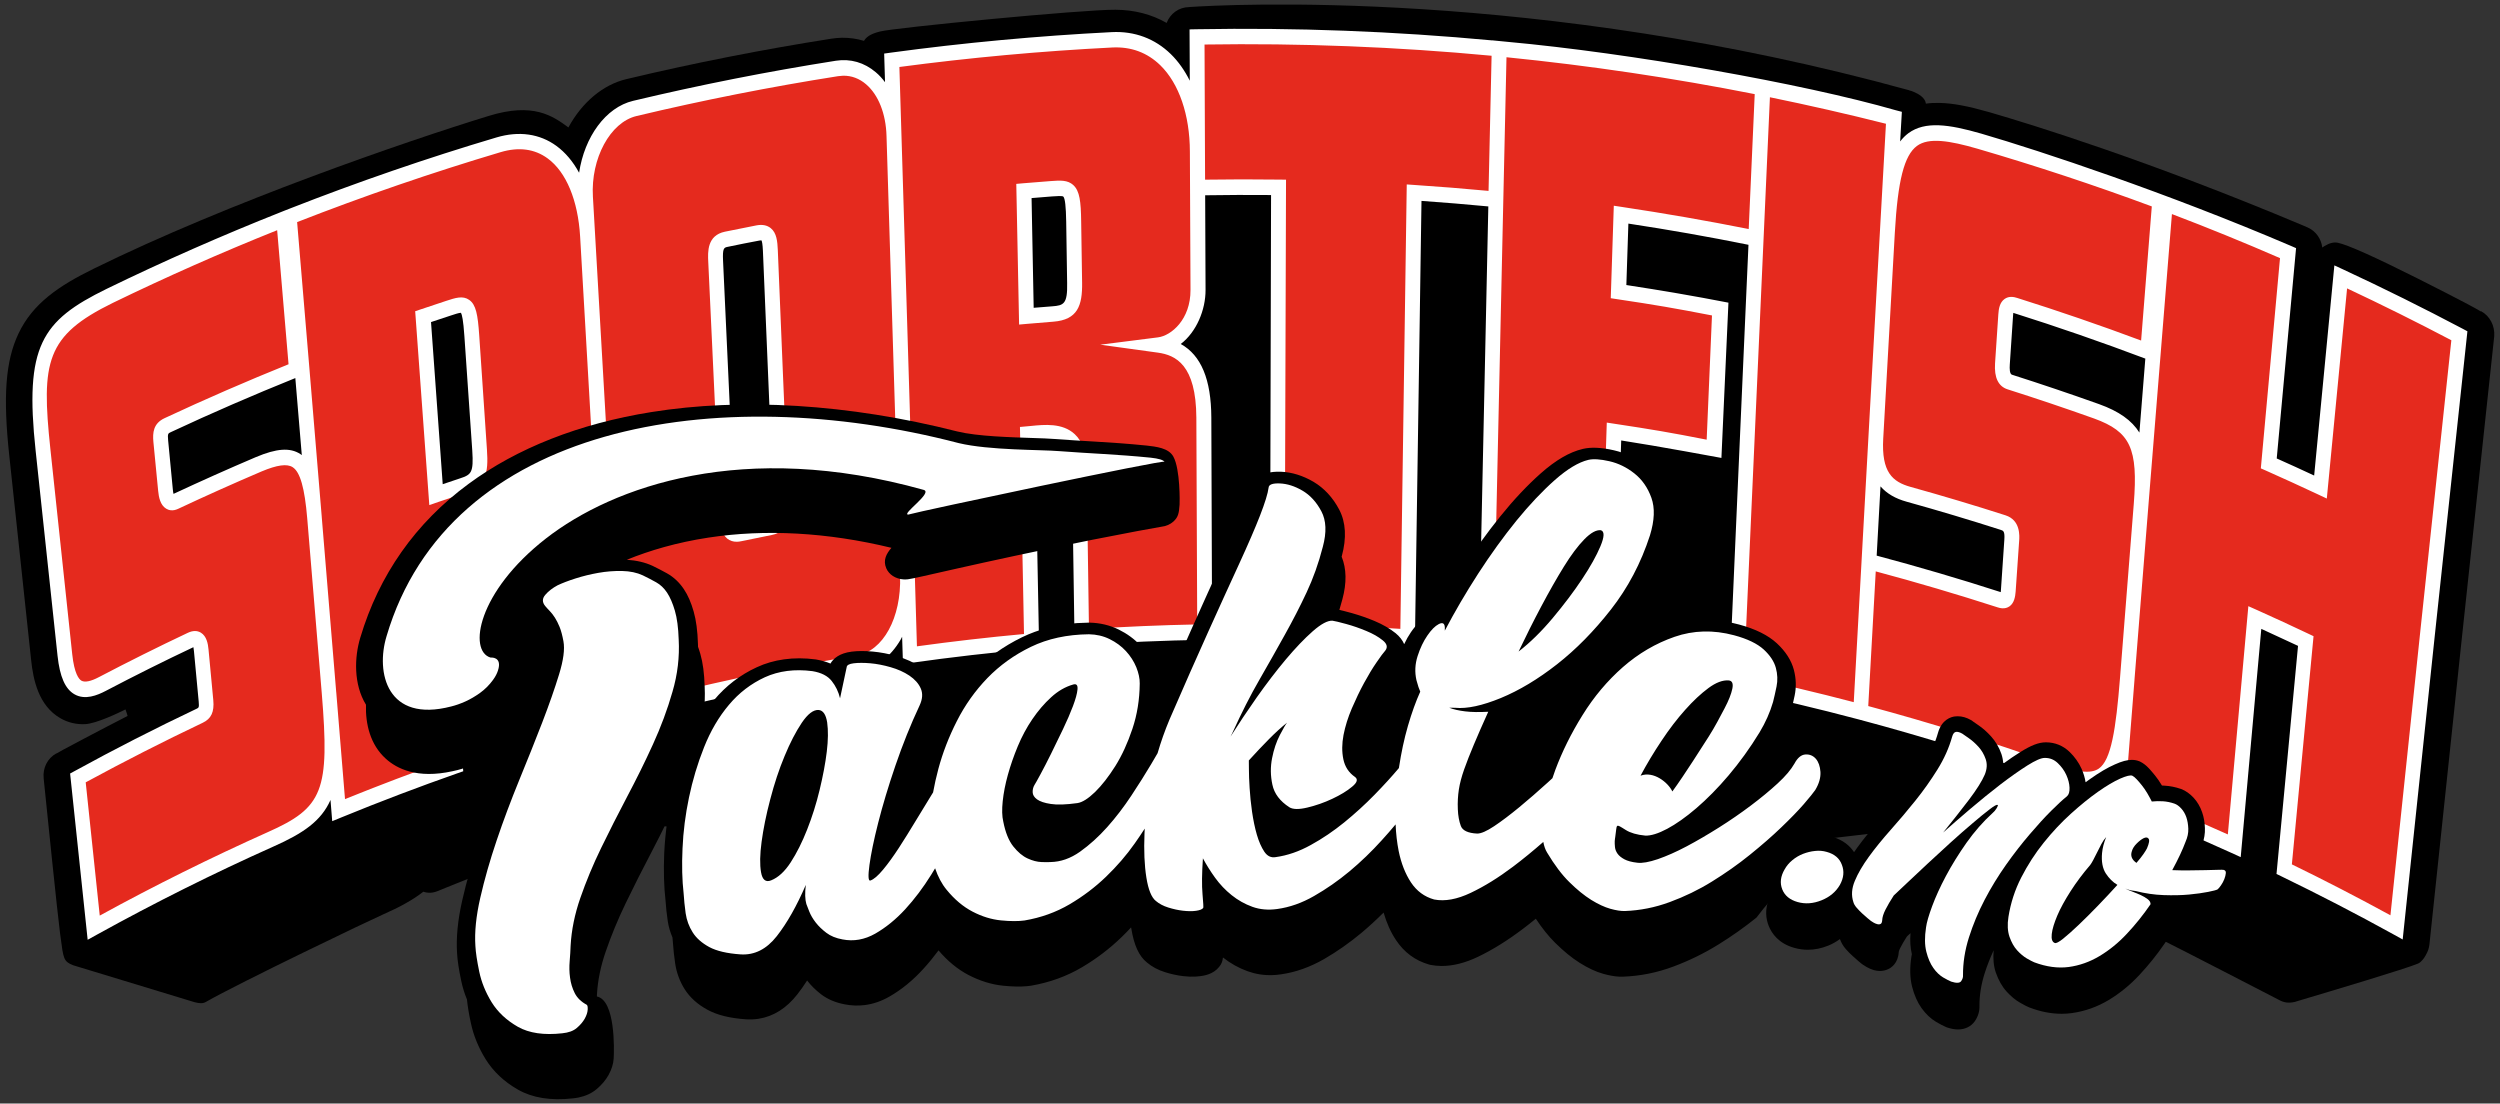 <?xml version="1.0" encoding="utf-8"?>
<!-- Generator: Adobe Illustrator 27.0.1, SVG Export Plug-In . SVG Version: 6.00 Build 0)  -->
<svg version="1.1" id="Lager_1" xmlns="http://www.w3.org/2000/svg" xmlns:xlink="http://www.w3.org/1999/xlink" x="0px" y="0px"
	 viewBox="0 0 320.58 141.51" style="enable-background:new 0 0 320.58 141.51;" xml:space="preserve">
<rect x="0" y="0" width="320.58" height="141.51" fill="#333333" stroke="none"/>
<style type="text/css">
	.st0{fill:#E52A1E;}
	.st1{fill:#FFFFFF;}
</style>
<g>
	<g>
		<g>
			<g>
				<path d="M318.14,39.9l-0.02,0.04c-1.06-0.69-7.94-4.15-8.02-4.19c-5.59-2.81-9.06-4.36-10.31-4.62
					c-0.51-0.11-1.07,0.03-1.73,0.43c-0.09,0.06-0.19,0.12-0.27,0.18c-0.13-1.12-0.84-2.12-1.87-2.57l-0.65-0.28
					c-19.61-8.25-34.61-12.89-40.16-14.5c-2.76-0.79-4.67-1.15-6.36-1.19c-0.62-0.02-1.22,0.01-1.79,0.09
					c-0.03-0.3-0.2-0.66-0.67-1.02c-0.34-0.26-1.12-0.63-1.49-0.69l0-0.01C197.01-1.61,156.96,0.6,152.55,0.9l-0.09,0.01
					c-1.29,0.02-2.4,0.83-2.86,2.03c-1.94-1.11-4.15-1.68-6.56-1.69c-4.06-0.05-28.43,2.31-30.2,2.79c-1.34,0.34-1.77,0.75-2.05,1.2
					c-0.91-0.28-1.87-0.41-2.83-0.4c-0.45,0.01-0.9,0.05-1.35,0.12c-8.79,1.38-17.63,3.12-26.27,5.18c-3,0.71-5.7,2.97-7.45,6.2
					c-1.99-1.45-4.47-3.26-10.24-1.47c-10.66,3.27-33.31,11.07-50.6,19.57c-4.49,2.2-7.86,4.47-9.69,8.36
					c-1.65,3.49-1.99,8.02-1.17,15.62C2.12,67.18,3.06,75.94,4,84.71c0.26,2.4,0.92,5.78,3.76,7.4c0.96,0.55,2.02,0.8,3.15,0.75
					c1.42-0.06,4.33-1.46,5.18-1.89c0.14,0.38,0.23,0.68,0.27,0.84c-1.53,0.78-3.87,2-5.59,2.91c-2.49,1.32-3.28,1.74-3.54,1.91
					l-0.01-0.02C6.1,97.23,5.46,98.47,5.6,99.8l0.02,0.23c0.4,3.93,1.73,16.97,2.09,19.73l0.05,0.35c0.37,2.87,0.4,3.17,1.6,3.66
					c0.12,0.03,14.07,4.27,15.45,4.7l0.13,0.04c0.34,0.09,0.61,0.13,0.83,0.13c0.24,0,0.43-0.05,0.61-0.15
					c4.25-2.44,21.24-10.58,22.78-11.25c0.5-0.22,0.98-0.44,1.45-0.67c0.5-0.24,0.94-0.47,1.36-0.71c0.44-0.25,0.87-0.5,1.26-0.76
					c0.36-0.24,0.72-0.49,1.06-0.76c0.04,0.01,0.07,0.03,0.11,0.04c0.08,0.02,0.17,0.04,0.25,0.06c0.08,0.02,0.17,0.03,0.25,0.03
					c0.09,0.01,0.17,0.01,0.26,0.01c0.08,0,0.15-0.01,0.23-0.02c0.08-0.01,0.15-0.02,0.23-0.04c0.08-0.02,0.15-0.04,0.23-0.06
					c0.08-0.02,0.15-0.05,0.23-0.08l1.08-0.44c1.12-0.46,2.24-0.91,3.38-1.36c1.14-0.45,2.29-0.89,3.46-1.33
					c1.17-0.44,2.36-0.88,3.59-1.33c1.22-0.44,2.47-0.89,3.76-1.34c0.09-0.03,0.19-0.07,0.28-0.11c0.03-0.01,0.06-0.03,0.11-0.06
					c0.03-0.02,0.06-0.03,0.1-0.05l0.05-0.03c0.08-0.05,0.17-0.11,0.24-0.16c0.01-0.01,0.03-0.02,0.02-0.02
					c0.02-0.01,0.03-0.02,0.03-0.02c0,0,0,0,0,0l0.04-0.04c0.05-0.04,0.1-0.08,0.14-0.12c0.05-0.04,0.09-0.09,0.14-0.14l0.13-0.14
					c0.04-0.05,0.08-0.1,0.12-0.15l0.11-0.16c0.03-0.05,0.07-0.11,0.1-0.16c0.03-0.05,0.06-0.11,0.11-0.21l0.02-0.05
					c0.02-0.03,0.03-0.07,0.04-0.09c0.03-0.06,0.05-0.12,0.07-0.18c0.01-0.02,0.02-0.04,0.03-0.09c0.01-0.01,0.01-0.03,0.02-0.05
					l0.04-0.13c0.02-0.09,0.05-0.18,0.07-0.3l0.01-0.06l-0.23-0.03l0.24-0.03c0.01-0.05,0.01-0.09,0.02-0.14
					c0.01-0.1,0.02-0.19,0.01-0.28l1,0.22h8.36l90.27,9.28l43.9-5.38l25.7-3.03c3.85,1.16,7.87,2.44,11.88,3.82
					c0.37,0.13,0.76,0.12,1.13,0.11c0.08,0,0.16,0,0.24-0.01c0.07,0.14,0.15,0.27,0.25,0.4c0.13,0.18,0.28,0.34,0.46,0.5
					c0.19,0.16,0.4,0.31,0.65,0.45c0.25,0.14,0.55,0.28,0.88,0.41c1.16,0.44,12.48,5.21,13.62,5.73l1.1,0.5
					c0.08,0.04,0.16,0.07,0.25,0.1c0.08,0.03,0.17,0.05,0.25,0.07c0.08,0.02,0.17,0.04,0.25,0.05c0.09,0.01,0.17,0.02,0.26,0.02
					c0.08,0,0.15,0,0.23,0c0.08-0.01,0.16-0.02,0.24-0.03c0.08-0.02,0.16-0.04,0.25-0.06c0.08-0.03,0.17-0.06,0.26-0.1l0.44-0.2
					c0,0.85,0.4,1.45,2.39,2.41c1.16,0.55,14.05,7.21,14.59,7.49l0.02,0.01c0.62,0.34,1.21,0.41,1.97,0.24l0.13-0.03l0-0.01
					c0.17-0.05,0.52-0.15,1-0.3c3.29-0.98,13.31-3.97,14.71-4.59c0.26-0.12,0.45-0.34,0.59-0.5c0.13-0.15,0.25-0.33,0.37-0.55
					l0.03-0.06l0,0c0.25-0.42,0.4-0.87,0.45-1.34c2.7-25.66,5.49-51.9,8.31-77.99C319.94,41.78,319.27,40.5,318.14,39.9z
					 M72.36,107.51L72.36,107.51L72.36,107.51L72.36,107.51z M72.65,107.14C72.65,107.14,72.65,107.14,72.65,107.14L72.65,107.14
					L72.65,107.14z M72.86,106.78C72.86,106.78,72.86,106.78,72.86,106.78L72.86,106.78L72.86,106.78z"/>
				<g>
					<g>
						<path class="st0" d="M107.31,8.87c-8.7,1.37-17.35,3.08-25.91,5.13c-3.91,0.93-6.65,6.02-6.33,11.37
							c0.1,1.68,0.2,3.35,0.29,5.03c-0.46-8.16-4.66-13.71-11.41-11.72c-8.9,2.65-17.69,5.67-26.33,9.06c0,0,0,0,0,0
							c-0.08,0.03-0.15,0.06-0.23,0.09c-0.1,0.04-0.19,0.07-0.29,0.11c0,0,0,0,0,0c-7.44,2.96-15.89,6.63-23.03,10.11
							c-8.04,3.95-9.93,6.83-8.55,19.74c0.94,8.77,1.87,17.53,2.81,26.3c0.5,4.7,2.21,5.08,4.8,3.72c3.75-1.96,7.53-3.85,11.35-5.66
							c0.82-0.39,1.2-0.02,1.33,1.34c0.2,2.16,0.41,4.32,0.61,6.48c0.12,1.25-0.2,1.62-0.81,1.91c-5.28,2.51-10.48,5.16-15.62,7.97
							c0.68,6.4,1.35,12.8,2.02,19.2c7.41-4.1,14.98-7.88,22.69-11.33c7.6-3.36,8.54-6.02,7.49-18.8
							c0.41,5.02,0.83,10.03,1.24,15.05c4.95-2.03,9.94-3.93,14.98-5.7c-0.41-5.72-0.82-11.45-1.23-17.17
							c3.44-1.19,6.9-2.33,10.38-3.4C73.1,76,77.7,71.05,77.11,60.68c0.41,7.09,0.81,14.18,1.22,21.27c0.34,5.87,3.4,9.17,7.1,8.25
							c8.12-2.02,16.32-3.71,24.58-5.07c3.76-0.62,6.55-5.11,6.37-11.19c-0.57-18.82-1.15-37.63-1.73-56.44
							C114.48,11.93,111.29,8.24,107.31,8.87z M40.33,66.52c-0.61-7.42-2.07-9.04-7.17-6.89c-3.6,1.53-7.18,3.13-10.73,4.8
							c-0.75,0.36-1.1-0.25-1.22-1.5c-0.2-2.09-0.4-4.18-0.6-6.27c-0.12-1.25,0.12-1.7,0.88-2.05c4.98-2.33,11.82-5.26,17.22-7.44
							c0.76,9.11,1.52,18.21,2.28,27.32C40.78,71.84,40.55,69.18,40.33,66.52z M59.26,62.39c-1.12,0.37-2.23,0.75-3.35,1.13
							c-0.55-7.61-1.1-15.21-1.65-22.82c1.08-0.37,2.17-0.73,3.26-1.09c2.25-0.73,2.69-0.87,2.99,3.53c0.33,4.89,0.67,9.77,1,14.66
							C61.72,60.84,61.33,61.71,59.26,62.39z M98.79,67.72c-1.31,0.26-2.62,0.53-3.93,0.8c-1.31,0.28-1.5-0.63-1.57-2.21
							c-0.5-10.9-1.01-21.81-1.52-32.71c-0.07-1.57,0.03-2.55,1.38-2.83c1.34-0.28,2.69-0.55,4.04-0.81
							c1.35-0.26,1.54,0.66,1.6,2.23c0.46,10.91,0.91,21.81,1.36,32.72C100.21,66.49,100.11,67.46,98.79,67.72z"/>
						<path class="st0" d="M148.61,44.33c2.33-0.29,5.03-2.97,5.01-7.06c-0.02-5.91-0.05-11.83-0.08-17.74
							c-0.03-8.18-4-14.66-10.96-14.32c-9.45,0.48-18.87,1.35-28.24,2.62c0.79,25.42,1.56,50.85,2.33,76.27
							c5.18-0.73,10.38-1.33,15.6-1.8c-0.17-8.85-0.34-17.7-0.51-26.55c2.53-0.23,6.55-1.04,6.63,4.32
							c0.11,7.24,0.22,14.48,0.32,21.73c5.25-0.36,10.5-0.58,15.76-0.67c-0.03-9.17-0.07-18.33-0.1-27.5
							C154.34,46.71,151.63,44.75,148.61,44.33z M135.01,40.36c-1.13,0.09-2.26,0.18-3.39,0.28c-0.1-5.35-0.21-10.7-0.31-16.06
							c1.17-0.1,2.33-0.19,3.5-0.28c2.36-0.18,2.82-0.2,2.88,4.21c0.04,2.62,0.08,5.25,0.12,7.87
							C137.85,39.32,137.19,40.2,135.01,40.36z"/>
						<path class="st0" d="M207.87,27.62c5.79,0.86,11.55,1.87,17.28,3.04c0.29-6.43,0.58-12.86,0.87-19.29
							c-11.16-2.24-22.43-3.91-33.77-5.01l0,0c0,0,0,0,0,0c0,0,0,0,0,0l0,0c-12.87-1.25-25.82-1.75-38.76-1.52
							c0.03,6.44,0.06,12.88,0.08,19.31c3.46-0.06,6.92-0.07,10.38-0.03c-0.05,19-0.11,38-0.16,57c5.57,0.07,11.15,0.3,16.71,0.68
							c0.28-19,0.55-37.99,0.83-56.99c3.5,0.23,7,0.52,10.49,0.86c-0.42,18.99-0.83,37.99-1.24,56.98
							c5.16,0.52,10.3,1.17,15.43,1.95c0.31-9.72,0.63-19.44,0.95-29.17c5.08,0.76,7.49,1.13,12.53,2.14
							c0.25-5.98,0.69-11.92,0.95-17.9c-5.11-1.01-7.75-1.42-12.89-2.18C207.65,34.2,207.76,30.91,207.87,27.62z"/>
						<path class="st0" d="M300.14,35.59c-0.87,8.98-1.73,17.97-2.59,26.95c-2.2-1.04-4.41-2.05-6.63-3.03
							c0.82-8.99,1.64-17.98,2.47-26.97c-5.09-2.23-10.24-4.32-15.44-6.28c0,0,0,0,0,0c-0.04-0.02-0.08-0.03-0.12-0.05
							c-0.05-0.02-0.11-0.04-0.16-0.06c0,0,0,0,0,0c-7.55-2.82-16.15-5.71-23.87-7.96c-8.61-2.47-11.06-1.29-11.78,11.68
							c0.28-4.89,0.55-9.78,0.83-14.67c-5.56-1.42-11.16-2.7-16.79-3.83c-1.15,25.41-2.28,50.82-3.4,76.23
							c5.34,1.12,10.65,2.38,15.93,3.78c0.65-11.7,1.3-23.41,1.95-35.11c-0.26,4.72,1.41,6.42,4.22,7.2
							c4.06,1.13,8.11,2.34,12.12,3.63c0.86,0.28,1.18,0.92,1.08,2.28c-0.15,2.16-0.3,4.33-0.44,6.49
							c-0.09,1.26-0.45,1.35-1.09,1.14c-5.54-1.8-11.14-3.44-16.77-4.92c-0.36,6.43-0.71,12.86-1.07,19.28
							c8.14,2.16,16.19,4.67,24.13,7.5c7.81,2.83,9.05,1.05,10.07-11.73c-0.4,5.02-0.79,10.04-1.19,15.06
							c5.02,1.97,9.99,4.08,14.91,6.32c0.87-9.76,1.75-19.51,2.63-29.27c2.19,0.98,4.37,1.99,6.54,3.02
							c-0.93,9.75-1.85,19.5-2.77,29.26c4.87,2.36,9.67,4.85,14.41,7.47c2.65-25.29,5.33-50.58,8.05-75.87
							C310.35,40.49,305.28,37.97,300.14,35.59z M268.85,52.84c-3.69-1.32-7.4-2.57-11.13-3.75c-0.79-0.25-1.04-1.07-0.95-2.33
							c0.14-2.09,0.28-4.19,0.42-6.28c0.08-1.26,0.4-1.48,1.2-1.23c5.47,1.72,12.23,4.13,17.71,6.19
							c-0.52,6.44-1.03,12.88-1.55,19.32C275.15,57.34,274.06,54.72,268.85,52.84z"/>
					</g>
					<g>
						<path class="st1" d="M61.45,42.98c-0.18-2.63-0.41-3.91-1.28-4.52c-0.82-0.58-1.76-0.27-2.95,0.12
							c-1.09,0.36-2.18,0.72-3.27,1.09c-0.24,0.08-0.47,0.16-0.71,0.24c0.61,8.29,1.21,16.57,1.81,24.86
							c0.38-0.13,0.77-0.26,1.15-0.4c1.11-0.38,2.22-0.76,3.34-1.13c2.75-0.91,3.12-2.46,2.9-5.6
							C62.12,52.75,61.79,47.87,61.45,42.98z M58.97,61.35c-0.74,0.24-1.47,0.49-2.2,0.74c-0.5-6.93-1-13.86-1.5-20.79
							c0.84-0.28,1.69-0.57,2.54-0.84c0.48-0.16,1.05-0.35,1.3-0.35c0.13,0.22,0.3,0.93,0.44,3c0.34,4.89,0.67,9.77,1.01,14.66
							C60.75,60.65,60.42,60.87,58.97,61.35z"/>
						<path class="st1" d="M99.74,32.06c-0.05-1.12-0.15-2.19-0.9-2.8c-0.47-0.38-1.08-0.5-1.83-0.36c-1.35,0.26-2.7,0.53-4.05,0.81
							c-2.3,0.48-2.2,2.59-2.14,3.85c0.51,10.9,1.02,21.81,1.53,32.71c0.05,1.13,0.16,2.19,0.91,2.8c0.34,0.27,0.75,0.41,1.24,0.4
							c0.18,0,0.36-0.03,0.56-0.07c1.31-0.28,2.61-0.54,3.92-0.8c2.27-0.45,2.18-2.56,2.13-3.82
							C100.64,53.88,100.19,42.97,99.74,32.06z M98.61,66.65c-1.32,0.26-2.63,0.53-3.95,0.8c-0.14,0.03-0.22,0.03-0.26,0.03
							c-0.06-0.13-0.14-0.46-0.17-1.31c-0.5-10.9-1.01-21.81-1.51-32.71c-0.08-1.67,0.12-1.71,0.61-1.81
							c1.34-0.28,2.68-0.55,4.03-0.8c0.16-0.03,0.25-0.03,0.29-0.02c0.06,0.12,0.14,0.45,0.18,1.32
							c0.46,10.91,0.92,21.81,1.37,32.72C99.27,66.52,99.08,66.56,98.61,66.65z"/>
						<path class="st1" d="M137.65,23.75c-0.73-0.69-1.7-0.62-2.92-0.53c-1.17,0.09-2.34,0.18-3.51,0.28
							c-0.3,0.03-0.6,0.05-0.9,0.08c0.12,6.01,0.24,12.03,0.36,18.04c0.34-0.03,0.68-0.06,1.01-0.09c1.12-0.1,2.25-0.19,3.38-0.28
							c3.13-0.24,3.73-2.08,3.69-4.99c-0.04-2.62-0.08-5.25-0.12-7.87C138.61,25.85,138.45,24.5,137.65,23.75z M134.93,39.28
							c-0.79,0.06-1.59,0.12-2.38,0.19c-0.09-4.69-0.18-9.38-0.27-14.07c0.86-0.07,1.73-0.14,2.59-0.21
							c0.57-0.04,1.36-0.1,1.48,0.02c0.22,0.21,0.34,1.29,0.37,3.22c0.04,2.62,0.08,5.25,0.12,7.87
							C136.9,38.99,136.39,39.17,134.93,39.28z"/>
						<g>
							<path class="st1" d="M315.8,42.16c-5-2.64-10.13-5.19-15.25-7.57c-0.4-0.19-0.81-0.38-1.21-0.56
								c-0.87,8.98-1.73,17.97-2.59,26.95c-1.59-0.74-3.2-1.48-4.8-2.19c0.82-8.99,1.65-17.98,2.48-26.97
								c-0.21-0.09-0.43-0.19-0.64-0.28c-15.83-6.78-32.06-12.17-39.71-14.4c-4.19-1.21-7.22-1.63-9.36-0.06
								c-0.39,0.29-0.74,0.64-1.06,1.06c0.07-1.27,0.14-2.54,0.22-3.8c-0.26-0.07-0.52-0.13-0.77-0.2
								c-11.98-3.45-34.05-7.34-49.85-8.78c0,0,0,0,0,0c-0.64-0.06-1.29-0.12-1.93-0.19c0,0,0,0,0,0.01
								c-12.53-1.17-25.25-1.66-37.84-1.43c-0.32,0.01-0.63,0.01-0.95,0.02c0.01,2.19,0.02,4.39,0.03,6.58
								c-0.66-1.32-1.47-2.47-2.43-3.41c-2.04-1.99-4.65-2.97-7.58-2.82c-9.44,0.48-18.97,1.36-28.32,2.63
								c-0.29,0.04-0.58,0.08-0.86,0.12c0.04,1.22,0.08,2.44,0.11,3.67c-0.36-0.48-0.75-0.91-1.18-1.27
								c-1.48-1.26-3.25-1.77-5.13-1.48c-8.69,1.37-17.44,3.1-25.99,5.14c-3.53,0.84-6.24,4.63-6.93,9.22
								c-0.78-1.43-1.75-2.59-2.91-3.44c-2.14-1.56-4.79-1.94-7.67-1.09c-8.92,2.65-17.82,5.72-26.45,9.1c0,0,0,0,0,0
								c-0.25,0.1-0.49,0.2-0.74,0.29c-0.13,0.05-0.27,0.11-0.4,0.16c0,0,0,0,0,0c-0.02,0.01-0.03,0.01-0.05,0.02
								c-7.56,3-15.09,6.31-22.38,9.86C5.31,41.14,3.13,44.37,4.57,57.8c0.94,8.77,1.88,17.53,2.81,26.3
								c0.29,2.68,0.98,4.25,2.17,4.93c1.36,0.78,2.93,0.13,4-0.43c3.7-1.94,7.48-3.83,11.25-5.61c0.02,0.11,0.05,0.27,0.07,0.5
								c0.2,2.16,0.41,4.32,0.61,6.48c0.07,0.76-0.01,0.79-0.26,0.91c-5.27,2.5-10.54,5.19-15.66,8c-0.19,0.1-0.38,0.21-0.57,0.31
								c0.75,7.11,1.5,14.21,2.25,21.32c0.4-0.22,0.81-0.45,1.21-0.67c7.34-4.06,14.95-7.86,22.62-11.29
								c3.85-1.71,6.12-3.28,7.31-5.97c0.07,0.91,0.15,1.81,0.22,2.72c0.39-0.16,0.78-0.32,1.17-0.48c4.9-2.01,9.93-3.92,14.94-5.68
								c0.23-0.08,0.46-0.16,0.69-0.24c-0.41-5.72-0.81-11.44-1.22-17.17c3.19-1.1,6.43-2.16,9.66-3.15c2.79-0.86,6.8-2.98,8.89-8.2
								c0.22,3.85,0.44,7.7,0.66,11.55c0.21,3.68,1.44,6.57,3.45,8.14c1.05,0.82,2.24,1.22,3.51,1.19c0.43-0.01,0.87-0.07,1.31-0.18
								c8.06-2.01,16.31-3.71,24.51-5.05c2.13-0.35,4.01-1.77,5.32-4.01c0.07-0.12,0.13-0.25,0.19-0.37
								c0.04,1.17,0.07,2.34,0.11,3.5c0.34-0.05,0.69-0.1,1.03-0.15c5.15-0.73,10.38-1.33,15.55-1.79c0.29-0.03,0.59-0.05,0.88-0.08
								c-0.17-8.85-0.34-17.71-0.51-26.56c1.36-0.14,2.94-0.23,3.82,0.59c0.57,0.53,0.87,1.49,0.9,2.85
								c0.12,7.59,0.23,15.18,0.34,22.77c0.33-0.02,0.66-0.05,0.99-0.07c5.2-0.36,10.49-0.58,15.71-0.67
								c0.31-0.01,0.62-0.01,0.93-0.02c-0.03-9.49-0.07-18.99-0.1-28.48c-0.02-4.87-1.3-7.98-3.92-9.43
								c2.02-1.55,3.19-4.38,3.18-6.93c-0.02-4.05-0.03-8.09-0.05-12.14c2.81-0.04,5.64-0.06,8.45-0.03c-0.05,19-0.1,38-0.14,56.99
								c0.31,0,0.62,0.01,0.93,0.01c5.54,0.07,11.15,0.3,16.66,0.67c0.33,0.02,0.66,0.04,0.99,0.07c0.28-19,0.56-37.99,0.85-56.99
								c2.85,0.2,5.72,0.44,8.57,0.71c-0.41,18.99-0.82,37.98-1.22,56.98c0.29,0.03,0.58,0.06,0.87,0.09
								c5.13,0.52,10.3,1.17,15.39,1.95c0.35,0.05,0.69,0.11,1.04,0.16c0.32-9.72,0.64-19.44,0.96-29.17
								c4.64,0.71,12.85,2.24,12.85,2.24c0.3-6.64,0.6-13.28,0.9-19.91c-4.42-0.86-8.64-1.58-13.09-2.26
								c0.09-2.63,0.17-5.25,0.26-7.88c5.14,0.78,10.31,1.69,15.4,2.72c-0.12,2.62-0.23,5.24-0.35,7.85
								c-0.3,6.64-0.59,13.29-0.88,19.93c-0.43,9.72-0.86,19.43-1.28,29.15c0.26,0.06,0.53,0.11,0.79,0.17
								c5.3,1.11,10.65,2.38,15.88,3.77c8.09,2.15,16.19,4.67,24.05,7.48c1.93,0.7,3.57,1.17,4.96,1.22
								c1.07,0.04,1.99-0.18,2.79-0.73c0.26-0.18,0.49-0.39,0.71-0.62c-0.08,1.07-0.17,2.13-0.25,3.2c0.22,0.09,0.44,0.17,0.66,0.26
								c4.98,1.96,9.98,4.08,14.86,6.3c0.39,0.18,0.79,0.36,1.18,0.54c0.88-9.76,1.76-19.51,2.64-29.27
								c1.58,0.72,3.16,1.45,4.71,2.18c-0.92,9.75-1.84,19.5-2.76,29.25c0.2,0.1,0.4,0.19,0.6,0.29c4.83,2.34,9.66,4.84,14.37,7.44
								c0.4,0.22,0.81,0.45,1.21,0.67c2.73-26,5.49-52,8.3-77.99C316.19,42.37,315.99,42.27,315.8,42.16z M37.87,48.48
								c0.28,3.29,0.55,6.59,0.83,9.88c-0.06-0.05-0.13-0.1-0.19-0.14c-1.32-0.85-3.03-0.73-5.71,0.4
								c-3.52,1.5-7.06,3.08-10.55,4.71c-0.03-0.13-0.07-0.32-0.09-0.59c-0.2-2.09-0.4-4.18-0.6-6.27c-0.08-0.86,0-0.9,0.33-1.05
								C27.11,52.98,32.49,50.65,37.87,48.48z M34.33,106.71c-7.3,3.27-14.54,6.86-21.54,10.7c-0.6-5.7-1.2-11.39-1.8-17.09
								c4.92-2.67,9.96-5.24,15.01-7.64c1.09-0.52,1.49-1.39,1.35-2.9c-0.2-2.16-0.4-4.32-0.61-6.48c-0.07-0.78-0.25-1.72-0.98-2.17
								c-0.48-0.29-1.04-0.28-1.68,0.02c-3.81,1.8-7.64,3.71-11.38,5.67c-1.06,0.56-1.82,0.71-2.25,0.47
								c-0.33-0.19-0.92-0.88-1.19-3.41c-0.93-8.77-1.86-17.53-2.8-26.3c-1.19-11.21-0.58-14.53,8.01-18.74
								c6.86-3.33,13.95-6.47,21.07-9.32c0.49,5.73,0.97,11.46,1.46,17.19c-5.35,2.16-10.69,4.48-15.89,6.91
								c-1.46,0.68-1.55,1.87-1.44,3.05c0.2,2.09,0.4,4.18,0.61,6.27c0.08,0.82,0.27,1.83,1.03,2.29c0.31,0.19,0.83,0.35,1.53,0.02
								c3.51-1.65,7.11-3.26,10.69-4.79c2-0.84,3.27-1.02,4-0.55c0.96,0.62,1.54,2.65,1.87,6.6c0.62,7.46,1.24,14.92,1.86,22.38
								C42.29,101.41,41.44,103.56,34.33,106.71z M67.29,76.66c-3.47,1.07-6.98,2.22-10.41,3.41c-0.23,0.08-0.47,0.16-0.7,0.24
								c0.41,5.72,0.82,11.45,1.23,17.17c-4.42,1.56-8.84,3.24-13.17,4.99c-0.37-4.56-0.75-9.11-1.12-13.67c0-0.03,0-0.05-0.01-0.08
								c-0.61-7.46-1.23-14.92-1.85-22.38c0-0.01,0-0.02,0-0.03c-1.04-12.61-2.1-25.22-3.16-37.83c8.52-3.33,17.3-6.35,26.1-8.97
								c2.33-0.69,4.35-0.42,6.02,0.8c2.39,1.74,3.9,5.4,4.17,10.03c0.34,5.76,0.67,11.52,1,17.28c0.25,4.34,0.5,8.67,0.75,13.01
								C76.77,71.44,71.67,75.31,67.29,76.66z M109.86,84.06c-8.25,1.35-16.55,3.06-24.65,5.08c-1.19,0.3-2.32,0.06-3.26-0.67
								c-1.53-1.2-2.51-3.63-2.68-6.67c-0.4-7.09-0.81-14.18-1.21-21.27c0,0,0,0,0,0c-0.12-2.06-0.24-4.11-0.35-6.17
								c-0.56-9.71-1.12-19.43-1.68-29.14c-0.29-4.9,2.22-9.54,5.59-10.34c8.5-2.03,17.2-3.75,25.84-5.11
								c0.22-0.03,0.44-0.05,0.65-0.06c1.08-0.02,2.09,0.36,2.95,1.1c1.58,1.35,2.54,3.77,2.62,6.63
								c0.59,18.81,1.17,37.63,1.74,56.44C115.59,79.22,113.24,83.5,109.86,84.06z M148.5,43.26c-2.47,0.31-4.94,0.63-7.41,0.94
								c2.47,0.34,4.93,0.68,7.39,1.02c2.28,0.32,4.9,1.55,4.93,8.35c0.04,8.83,0.07,17.66,0.11,26.5
								c-4.62,0.09-9.28,0.29-13.88,0.59c-0.1-6.9-0.2-13.79-0.3-20.69c-0.03-1.93-0.54-3.38-1.53-4.3c-1.57-1.46-3.9-1.22-5.6-1.05
								c-0.18,0.02-0.36,0.04-0.54,0.05c-0.29,0.03-0.59,0.05-0.88,0.08c0.17,8.85,0.35,17.7,0.52,26.55
								c-4.56,0.42-9.17,0.95-13.73,1.58c-0.09-3.03-0.18-6.05-0.27-9.08c0,0,0,0,0-0.01c-0.26-8.8-0.53-17.59-0.8-26.39
								c-0.39-12.94-0.79-25.87-1.18-38.81c9.02-1.2,18.2-2.04,27.3-2.5c2.41-0.12,4.49,0.65,6.16,2.28
								c2.4,2.34,3.78,6.37,3.79,11.06c0.03,5.91,0.05,11.83,0.08,17.74C152.68,40.97,150.19,43.04,148.5,43.26z M190.88,24.48
								c-3.16-0.3-6.35-0.55-9.49-0.76c-0.33-0.02-0.67-0.04-1-0.07c-0.27,19-0.55,37.99-0.82,56.99c-4.92-0.32-9.9-0.52-14.84-0.6
								c0.06-19,0.12-38,0.18-57c-0.32,0-0.63-0.01-0.95-0.01c-3.13-0.04-6.3-0.04-9.43,0.01c-0.02-5.78-0.05-11.56-0.07-17.33
								c12.25-0.19,24.63,0.29,36.81,1.44C191.13,12.93,191.01,18.71,190.88,24.48z M241.14,62.37c0.8,0.92,1.91,1.57,3.37,1.97
								c4.03,1.12,8.1,2.34,12.09,3.62c0.27,0.09,0.5,0.16,0.42,1.26c-0.15,2.16-0.29,4.33-0.44,6.49
								c-0.01,0.08-0.01,0.15-0.02,0.22c-5.23-1.69-10.58-3.26-15.91-4.68C240.81,68.29,240.97,65.33,241.14,62.37z M224.24,29.37
								c-5.37-1.07-10.83-2.02-16.24-2.83c-0.35-0.05-0.71-0.1-1.06-0.16c-0.13,3.95-0.26,7.91-0.39,11.86
								c0.28,0.04,0.56,0.08,0.85,0.13c4.84,0.72,7.33,1.15,12.13,2.08c-0.23,5.31-0.46,10.62-0.68,15.93
								c-4.69-0.92-7.05-1.32-11.76-2.03c-0.35-0.05-0.7-0.1-1.05-0.16c-0.31,9.72-0.63,19.44-0.94,29.17
								c-4.49-0.67-9.04-1.24-13.56-1.71c0.4-18.33,0.8-36.67,1.21-55c0,0,0,0,0,0c0.14-6.44,0.29-12.87,0.43-19.31
								c10.65,1.07,21.36,2.66,31.83,4.73C224.76,17.84,224.5,23.61,224.24,29.37z M237.71,90.04c-4.65-1.22-9.38-2.34-14.08-3.33
								c1.1-24.75,2.21-49.49,3.33-74.24c4.97,1.02,9.97,2.16,14.88,3.4C240.45,40.59,239.07,65.32,237.71,90.04z M273.62,64.59
								c-0.59,7.46-1.18,14.93-1.77,22.39c-0.52,6.5-1.13,10.49-2.72,11.58c-1.02,0.7-2.79,0.5-6.11-0.7
								c-7.67-2.74-15.56-5.2-23.45-7.32c0.32-5.76,0.64-11.51,0.96-17.27c5.24,1.4,10.48,2.95,15.62,4.61
								c0.26,0.08,0.93,0.3,1.54-0.13c0.6-0.43,0.73-1.24,0.78-1.89c0.15-2.16,0.3-4.33,0.45-6.49c0.05-0.66,0.18-2.67-1.75-3.29
								c-4.01-1.29-8.1-2.51-12.16-3.64c-2.35-0.65-3.76-1.91-3.52-6.19c0.24-4.2,0.47-8.39,0.71-12.59
								c0.26-4.61,0.52-9.23,0.78-13.84c0.38-6.68,1.2-9.9,2.84-11.11c1.51-1.11,4.18-0.67,7.72,0.35
								c7.53,2.2,15.06,4.69,22.39,7.41c-0.46,5.73-0.92,11.47-1.37,17.2c-5.22-1.95-10.55-3.78-15.88-5.46
								c-0.43-0.14-1.07-0.27-1.63,0.13c-0.62,0.44-0.75,1.24-0.8,1.97c-0.14,2.09-0.28,4.19-0.42,6.28
								c-0.12,1.84,0.42,2.96,1.62,3.34c3.71,1.18,7.45,2.44,11.09,3.74C273.19,55.36,274.18,57.5,273.62,64.59z M275.1,45.98
								c-0.25,3.16-0.51,6.32-0.76,9.49c-0.98-1.56-2.61-2.73-5.18-3.65c-3.67-1.31-7.43-2.58-11.16-3.77
								c-0.3-0.09-0.32-0.77-0.28-1.32c0.14-2.09,0.28-4.19,0.42-6.28c0.01-0.14,0.02-0.24,0.03-0.33
								c5.67,1.79,11.35,3.76,16.89,5.85C275.08,45.97,275.09,45.98,275.1,45.98z M306.53,117.37c-4.15-2.27-8.39-4.46-12.64-6.53
								c0.92-9.75,1.85-19.51,2.78-29.26c-0.2-0.1-0.41-0.19-0.61-0.29c-2.15-1.02-4.35-2.04-6.56-3.03
								c-0.4-0.18-0.79-0.36-1.19-0.53c-0.88,9.76-1.76,19.51-2.63,29.27c-4.32-1.94-8.71-3.8-13.1-5.54
								c0.38-4.76,0.75-9.52,1.13-14.28c0-0.02,0-0.03,0-0.04c0.59-7.46,1.19-14.93,1.79-22.39c0,0,0-0.01,0-0.01
								c1-12.43,2-24.86,3.01-37.29c4.66,1.77,9.31,3.67,13.86,5.65c-0.82,8.99-1.64,17.97-2.46,26.96
								c0.21,0.09,0.42,0.19,0.64,0.28c2.21,0.98,4.43,2,6.61,3.02c0.4,0.19,0.8,0.38,1.21,0.57c0.86-8.99,1.73-17.97,2.6-26.95
								c4.49,2.11,8.98,4.34,13.37,6.65C311.7,68.2,309.1,92.78,306.53,117.37z"/>
						</g>
					</g>
				</g>
			</g>
			<path d="M233.47,109.66c0.41-0.5,0.6-0.77,0.72-0.95c0.02-0.02,0.03-0.05,0.05-0.07c0.71-1.18,1.04-2.36,0.98-3.52
				c-0.04-0.72-0.21-1.36-0.46-1.93c0.01-0.01,0.02-0.03,0.03-0.04c0.72-1.17,1.05-2.36,0.98-3.52c-0.07-1.22-0.46-2.23-1.15-3
				c-0.7-0.78-1.63-1.25-2.67-1.34c-0.23-0.02-0.47-0.02-0.71-0.01c-0.55,0.04-1.21,0.21-1.86,0.66c0.09-0.38,0.18-0.79,0.27-1.25
				c0.22-1.04,0.19-2.11-0.07-3.18c0.02-0.05,0.04-0.1,0.05-0.16c0.01-0.02,0.01-0.05,0.02-0.07c0.15-0.57,0.3-1.25,0.48-2.08
				c0.23-1.09,0.19-2.2-0.1-3.31c-0.32-1.21-1.05-2.35-2.18-3.4c-1.12-1.03-2.71-1.83-4.86-2.41c-1.09-0.29-2.17-0.47-3.22-0.54
				c-2.05-0.14-4.07,0.13-5.99,0.8c-0.96,0.33-1.89,0.74-2.79,1.2c1.04-1.88,1.93-3.89,2.62-6.03c0-0.01,0.01-0.02,0.01-0.03
				c0.64-2.08,0.75-3.94,0.33-5.55c0.7-2.28,0.77-4.3,0.17-6c-0.6-1.69-1.58-3.09-2.91-4.13c-1.29-1.01-2.73-1.71-4.26-2.06
				c-0.82-0.19-1.54-0.29-2.21-0.32c-0.64-0.03-1.23,0.02-1.76,0.14c-0.01,0-0.02,0-0.03,0.01c-1.69,0.4-3.46,1.43-5.4,3.15
				c-1.69,1.5-3.43,3.34-5.16,5.49c-1.71,2.11-3.4,4.46-5.02,6.99c-1.14,1.78-2.2,3.55-3.17,5.3c-0.33,0.07-0.66,0.19-0.98,0.36
				c-0.82,0.44-1.57,1.16-2.29,2.2c-0.32,0.47-0.61,0.98-0.87,1.54c-0.21-0.5-0.58-0.98-1.09-1.4c-0.73-0.59-1.64-1.12-2.71-1.57
				c-0.95-0.4-1.93-0.73-2.9-1.01c-0.79-0.22-1.28-0.34-1.61-0.41c0.14-0.45,0.27-0.91,0.39-1.38c0.56-2.08,0.53-3.91-0.1-5.45
				c0.01-0.02,0.01-0.04,0.02-0.06c0.63-2.33,0.53-4.34-0.34-5.99c-0.82-1.55-1.93-2.74-3.29-3.55c-1.37-0.8-2.77-1.23-4.15-1.29
				c-0.2-0.01-0.39-0.01-0.57,0c-2.4,0.07-3.4,1.39-3.52,2.52c-0.09,0.77-0.73,2.96-3.57,9.18c-2.16,4.73-4.96,10.92-8.21,18.46
				c0.09-0.75,0.14-1.51,0.15-2.28c0.01-0.9-0.18-1.87-0.58-2.87c-0.4-0.99-0.98-1.9-1.74-2.72c-0.77-0.84-1.71-1.52-2.78-2.05
				c-1.14-0.56-2.4-0.86-3.74-0.89c-0.03,0-0.05,0-0.08,0c-0.52,0.01-1.04,0.03-1.54,0.06c-2.58,0.19-4.95,0.8-7.03,1.81
				c-2.41,1.17-4.52,2.69-6.28,4.51c-1.72,1.79-3.16,3.82-4.28,6.05c-0.06,0.12-0.11,0.24-0.17,0.36c-0.1-0.14-0.19-0.28-0.3-0.41
				c0.04-0.08,0.07-0.15,0.1-0.23c0.81-1.71,0.55-3.05,0.19-3.88c-0.44-1.01-1.2-1.88-2.25-2.57c-0.9-0.6-1.94-1.07-3.09-1.4
				c-1.07-0.31-2.11-0.5-3.08-0.59c-1.03-0.09-1.91-0.09-2.69,0.01c-1.59,0.2-2.36,0.89-2.73,1.53c-0.53-0.23-1.12-0.39-1.77-0.51
				c-0.04-0.01-0.07-0.01-0.11-0.02c-1.42-0.19-2.79-0.19-4.08-0.01c-1.23,0.17-2.41,0.51-3.5,1.02c-2.11,0.97-3.96,2.39-5.47,4.2
				c-0.47,0.56-0.91,1.17-1.32,1.8c0.13-1.19,0.18-2.37,0.12-3.55c-0.05-1.68-0.23-3.04-0.55-4.15c-0.09-0.33-0.2-0.64-0.3-0.93
				c0-0.12,0-0.24-0.01-0.36c-0.05-1.68-0.23-3.04-0.55-4.16c-0.33-1.16-0.74-2.1-1.25-2.86c-0.58-0.87-1.31-1.56-2.17-2.04
				c-0.58-0.32-1.19-0.64-1.81-0.94c-0.01-0.01-0.03-0.01-0.04-0.02c-0.97-0.45-2.08-0.7-3.3-0.78c2.92-1.19,6.39-2.22,10.46-2.84
				c7.29-1.11,15.23-0.69,23.47,1.31c-0.65,0.75-1.11,1.59-0.66,2.63c0.35,0.81,1.19,1.35,2.2,1.42c0.16,0.01,0.33,0.01,0.49-0.01
				c0.01,0,0.03,0,0.04,0c1.04-0.1,8.38-1.99,23.68-5.07c4.23-0.84,8.25-1.58,8.9-1.68c0.57-0.06,1.11-0.3,1.52-0.67
				c0.64-0.59,0.7-1.12,0.78-2.16c0.02-0.23,0.1-4.53-0.8-6.16c-0.61-1.11-2.2-1.27-3.47-1.42c-0.01,0-0.02,0-0.03,0
				c-2.38-0.24-4.48-0.38-6.52-0.5c-1.79-0.11-3.48-0.2-5.26-0.34c-0.66-0.05-1.59-0.09-2.67-0.12c-2.84-0.1-7.13-0.2-9.75-0.84
				c-13.99-3.56-27.72-4.34-39.22-2.49c-9.31,1.49-17.25,4.64-23.44,9.2c-6.83,5.02-11.51,11.71-13.9,19.73
				c-0.76,2.5-0.88,5.98,0.73,8.6c-0.08,2.47,0.55,5.12,2.53,6.91c1.42,1.3,4.04,2.61,8.55,1.62c0.21-0.05,0.43-0.1,0.65-0.15
				c0.74-0.19,1.5-0.45,2.24-0.79c0.8-0.36,1.58-0.82,2.33-1.36c0.81-0.59,1.55-1.32,2.18-2.18c0.01-0.01,0.01-0.02,0.02-0.03
				c0.43-0.6,0.75-1.21,0.94-1.8c0.59-1.82,0.21-6.55-1.21-8.27c0.69-1.39,1.69-2.83,2.94-4.22c0.17,0.19,0.33,0.38,0.51,0.55
				c0.08,0.08,0.21,0.23,0.37,0.49c0.01,0.01,0.01,0.03,0.02,0.04c-1.06,1.25-1.1,2.8-0.1,4.05c0.01,0.02,0.03,0.04,0.04,0.05
				c0.19,0.22,0.39,0.44,0.59,0.65c-0.06,0.25-0.14,0.52-0.23,0.82c-0.53,1.77-1.24,3.79-2.09,6.01c-0.87,2.27-1.84,4.72-2.89,7.31
				c-1.08,2.65-2.06,5.29-2.92,7.86c-0.87,2.59-1.58,5.13-2.13,7.54c-0.58,2.54-0.79,4.81-0.66,6.77c0.05,0.93,0.23,2.1,0.54,3.57
				c0.17,0.8,0.41,1.58,0.73,2.36c0.08,0.83,0.24,1.82,0.5,3.02c0.34,1.6,0.98,3.16,1.89,4.63c0.98,1.58,2.37,2.89,4.14,3.9
				c1.87,1.07,4.22,1.44,7.02,1.13c0.26-0.03,0.51-0.06,0.75-0.11c0.92-0.19,1.71-0.55,2.34-1.09c0.65-0.55,1.16-1.16,1.52-1.81
				c0.39-0.71,0.61-1.41,0.65-2.09c0.07-1.19,0.23-7.48-2.15-7.97c0-0.09,0.01-0.19,0.01-0.28c0.1-1.78,0.48-3.64,1.14-5.53
				c0.69-2.01,1.55-4.09,2.55-6.16c1.03-2.14,2.14-4.33,3.29-6.52c0.7-1.34,1.38-2.69,2.04-4.04c-0.2,1.42-0.34,2.83-0.4,4.22
				c-0.09,2.24-0.03,4.26,0.17,6c0.06,0.85,0.15,1.75,0.29,2.67c0.11,0.72,0.32,1.41,0.6,2.07c0.02,0.23,0.04,0.47,0.06,0.69
				c0.06,0.85,0.15,1.75,0.29,2.67c0.18,1.18,0.59,2.28,1.21,3.27c0.67,1.06,1.66,1.96,2.94,2.65c1.25,0.68,2.87,1.08,4.95,1.22
				c0.55,0.03,1.08,0.01,1.6-0.07c1.91-0.3,3.58-1.36,4.97-3.14c0.42-0.54,0.84-1.13,1.25-1.77c0.01,0.01,0.01,0.02,0.02,0.03
				c0.48,0.62,1.08,1.21,1.78,1.75c0.83,0.63,1.85,1.06,3.02,1.28c0.86,0.17,1.73,0.2,2.59,0.09c1.08-0.14,2.14-0.51,3.15-1.09
				c1.55-0.89,3.02-2.09,4.36-3.57c0.67-0.73,1.31-1.52,1.93-2.35c1.16,1.37,2.44,2.42,3.83,3.15c1.46,0.76,2.96,1.23,4.46,1.38
				c1.18,0.12,2.18,0.14,3.05,0.06c0.17-0.02,0.34-0.04,0.5-0.06c0.02,0,0.04-0.01,0.06-0.01c2.36-0.41,4.54-1.2,6.5-2.36
				c1.86-1.1,3.57-2.4,5.08-3.87c0.42-0.4,0.82-0.82,1.21-1.24c0.01,0.05,0.02,0.1,0.03,0.16c0.35,2.15,0.99,3.53,2,4.34
				c0.65,0.55,1.43,0.97,2.34,1.25c0.76,0.24,1.54,0.41,2.3,0.5c0.57,0.07,1.12,0.09,1.62,0.06c0.21-0.01,0.42-0.03,0.63-0.06
				c0.41-0.06,1.6-0.22,2.36-1.17c0.31-0.36,0.45-0.73,0.5-1.22c0.96,0.76,2.03,1.36,3.18,1.77c1,0.36,2.06,0.53,3.18,0.49
				c0.36-0.01,0.72-0.04,1.09-0.1c1.86-0.26,3.71-0.92,5.51-1.95c1.66-0.96,3.29-2.1,4.83-3.39c0.96-0.81,1.9-1.67,2.81-2.58
				c0.38,1.32,0.91,2.51,1.59,3.53c1.04,1.57,2.46,2.62,4.22,3.13c0.06,0.02,0.13,0.03,0.19,0.05c0.45,0.09,0.92,0.13,1.4,0.14
				c1.47,0.01,3.04-0.38,4.69-1.17c1.87-0.89,3.81-2.1,5.79-3.6c0.54-0.41,1.09-0.84,1.64-1.29c0.8,1.21,1.63,2.25,2.47,3.08
				c1.08,1.07,2.14,1.94,3.16,2.58c1.08,0.68,2.07,1.14,3.03,1.41c0.76,0.21,1.43,0.33,2.04,0.36c0.17,0.01,0.34,0.01,0.5,0
				c2.18-0.08,4.35-0.51,6.45-1.3c2.01-0.75,3.96-1.7,5.79-2.84c1.7-1.05,3.33-2.21,4.85-3.43
				C227.55,114.59,230.34,111.84,233.47,109.66z"/>
			<path d="M144.43,98.32c-0.34,1.38-0.6,2.83-0.77,4.32c-0.27,0.34-0.56,0.69-0.86,1.05c-0.15-0.26-0.37-0.48-0.63-0.68
				c0.08-0.23,0.16-0.46,0.25-0.7c0.36-0.93,0.75-1.82,1.16-2.64c0.34-0.68,0.67-1.28,0.98-1.8
				C144.51,98.02,144.47,98.17,144.43,98.32z"/>
			<path d="M144.89,92.81c-0.06-0.04-0.12-0.08-0.18-0.13c0.08-0.13,0.16-0.25,0.23-0.35c0,0.17,0,0.35,0.01,0.52
				C144.93,92.84,144.91,92.82,144.89,92.81z"/>
			<path d="M160.55,102.37c-0.06,0.17-0.11,0.34-0.17,0.53c-0.05,0.05-0.1,0.09-0.14,0.14c-0.99,0.97-1.96,1.88-2.89,2.71
				c-0.91,0.81-1.74,1.49-2.48,2.02c-0.03,0.02-0.05,0.04-0.08,0.06c0.21-0.62,0.46-1.31,0.74-2.06c0.39-1.01,0.86-2.21,1.41-3.56
				c0.06-0.14,0.1-0.29,0.12-0.44c0.06-0.03,0.12-0.06,0.18-0.08c1.57-0.72,3.15-1.67,4.73-2.85
				C161.42,100.02,160.94,101.2,160.55,102.37z"/>
			<path d="M157.06,101.76c-0.02,0.15-0.06,0.3-0.12,0.44c-0.55,1.35-1.02,2.55-1.41,3.56c-0.29,0.75-0.53,1.44-0.74,2.06
				c0.03-0.02,0.05-0.04,0.08-0.06c0.73-0.53,1.57-1.21,2.48-2.02c0.93-0.83,1.91-1.74,2.89-2.71c0.05-0.05,0.1-0.09,0.14-0.14
				c0.06-0.19,0.11-0.36,0.17-0.53c0.38-1.16,0.86-2.35,1.42-3.54c-1.58,1.18-3.16,2.13-4.73,2.85
				C157.18,101.71,157.12,101.73,157.06,101.76z"/>
			<path d="M142.41,102.31c-0.09,0.23-0.17,0.46-0.25,0.7c0.26,0.19,0.48,0.42,0.63,0.68c0.31-0.36,0.6-0.71,0.86-1.05
				c0.18-1.48,0.43-2.93,0.77-4.32c0.04-0.15,0.08-0.3,0.12-0.45c-0.31,0.52-0.64,1.12-0.98,1.8
				C143.16,100.49,142.77,101.38,142.41,102.31z"/>
			<path d="M144.71,92.68c0.06,0.04,0.12,0.08,0.18,0.13c0.02,0.02,0.04,0.03,0.06,0.05c-0.01-0.17-0.01-0.35-0.01-0.52
				C144.88,92.43,144.8,92.55,144.71,92.68z"/>
			<g>
				<g>
					<path class="st1" d="M87.03,82c-0.05-1.51-0.21-2.74-0.49-3.69c-0.28-0.95-0.61-1.72-1-2.31c-0.39-0.59-0.86-1.03-1.4-1.33
						c-0.54-0.3-1.11-0.6-1.71-0.89c-0.75-0.35-1.64-0.54-2.66-0.56c-1.02-0.02-2.04,0.06-3.05,0.24c-1.01,0.18-1.99,0.42-2.93,0.72
						c-0.94,0.3-1.71,0.6-2.3,0.88c-0.63,0.34-1.16,0.74-1.56,1.21c-0.41,0.47-0.42,0.95-0.02,1.44c0.19,0.22,0.39,0.45,0.61,0.67
						c0.21,0.22,0.43,0.5,0.64,0.83c0.21,0.33,0.41,0.73,0.6,1.19c0.19,0.47,0.35,1.08,0.49,1.83c0.19,1.01,0,2.43-0.56,4.25
						c-0.56,1.83-1.28,3.88-2.16,6.17c-0.88,2.29-1.87,4.74-2.94,7.36c-1.07,2.62-2.04,5.2-2.9,7.75c-0.86,2.54-1.56,4.99-2.1,7.35
						c-0.54,2.35-0.75,4.42-0.63,6.19c0.04,0.82,0.21,1.92,0.49,3.28c0.28,1.36,0.82,2.68,1.6,3.95c0.79,1.27,1.91,2.31,3.36,3.14
						c1.45,0.82,3.35,1.09,5.69,0.83c0.8-0.08,1.42-0.3,1.86-0.68c0.44-0.37,0.78-0.77,1.02-1.19c0.23-0.42,0.36-0.8,0.38-1.16
						c0.02-0.35-0.02-0.56-0.13-0.63c-0.71-0.38-1.22-0.88-1.53-1.49c-0.31-0.62-0.51-1.27-0.6-1.97c-0.1-0.7-0.11-1.41-0.05-2.12
						c0.06-0.71,0.1-1.37,0.12-1.99c0.11-1.99,0.52-4.03,1.25-6.13c0.73-2.1,1.61-4.23,2.66-6.39c1.05-2.16,2.16-4.35,3.34-6.59
						c1.18-2.23,2.29-4.47,3.31-6.71c1.02-2.24,1.86-4.48,2.5-6.73C86.89,86.48,87.15,84.24,87.03,82z"/>
					<path class="st1" d="M232.77,101.31c0.49-0.81,0.71-1.59,0.67-2.32c-0.05-0.73-0.25-1.3-0.6-1.7c-0.36-0.4-0.81-0.58-1.34-0.54
						c-0.54,0.04-1,0.43-1.39,1.16c-0.44,0.78-1.16,1.63-2.16,2.55c-1,0.92-2.15,1.87-3.44,2.84c-1.29,0.97-2.65,1.91-4.08,2.81
						c-1.43,0.9-2.81,1.71-4.15,2.42c-1.34,0.71-2.57,1.25-3.69,1.64c-1.13,0.38-2,0.54-2.63,0.46c-0.72-0.08-1.27-0.23-1.66-0.44
						c-0.39-0.21-0.69-0.45-0.88-0.72c-0.19-0.27-0.3-0.55-0.33-0.85c-0.03-0.3-0.04-0.56-0.03-0.77c0.01-0.21,0.06-0.48,0.06-0.48
						c0.27-1.73-0.06-1.82,1.37-0.93c0.58,0.36,1.4,0.61,2.48,0.71c2.88,0.14,9.72-5.1,14.67-13.25c0.75-1.25,1.33-2.54,1.72-3.88
						c0.14-0.55,0.29-1.21,0.45-1.99c0.16-0.78,0.13-1.58-0.09-2.39c-0.22-0.81-0.73-1.59-1.55-2.35c-0.82-0.75-2.09-1.37-3.81-1.83
						c-2.66-0.71-5.21-0.64-7.63,0.2c-2.42,0.84-4.63,2.14-6.62,3.88c-1.99,1.75-3.72,3.8-5.18,6.16c-1.47,2.36-2.62,4.7-3.48,7
						c-0.14,0.37-0.26,0.73-0.38,1.09c-0.2,0.18-0.4,0.36-0.6,0.55c-1.25,1.14-2.47,2.19-3.65,3.17c-1.19,0.98-2.26,1.79-3.22,2.43
						c-0.96,0.64-1.69,0.96-2.19,0.95c-1.18-0.06-1.87-0.39-2.09-0.99c-0.22-0.6-0.35-1.31-0.38-2.12c-0.04-0.9,0.01-1.74,0.13-2.53
						c0.12-0.79,0.35-1.65,0.68-2.59c0.33-0.94,0.75-2,1.25-3.19c0.5-1.19,1.11-2.59,1.84-4.2c-1.16,0.06-2.15,0.05-2.96-0.05
						c-0.81-0.1-1.5-0.25-2.05-0.47c0.26,0,0.51,0.01,0.77,0.01c1.53,0.15,3.48-0.28,5.85-1.25c2.37-0.98,4.77-2.42,7.21-4.33
						c2.44-1.91,4.74-4.25,6.91-7.02c2.17-2.77,3.85-5.94,5.01-9.52c0.58-1.9,0.65-3.5,0.18-4.81c-0.47-1.31-1.2-2.35-2.19-3.13
						c-0.99-0.78-2.06-1.3-3.21-1.56c-1.14-0.26-2.04-0.32-2.69-0.17c-1.24,0.3-2.67,1.15-4.29,2.58c-1.61,1.43-3.26,3.17-4.93,5.22
						c-1.67,2.06-3.31,4.33-4.91,6.8c-1.6,2.48-3.02,4.91-4.27,7.3c0-0.15,0-0.3,0-0.45c-0.04-0.51-0.3-0.64-0.78-0.39
						c-0.48,0.25-0.96,0.74-1.46,1.47c-0.5,0.73-0.92,1.6-1.25,2.63c-0.33,1.03-0.38,2.05-0.15,3.08c0.18,0.68,0.35,1.18,0.49,1.48
						c-0.56,1.24-1.09,2.7-1.58,4.39c-0.49,1.69-0.86,3.46-1.14,5.29c-0.01,0.04-0.01,0.08-0.02,0.12
						c-0.88,1.05-1.92,2.19-3.12,3.42c-1.22,1.25-2.52,2.43-3.88,3.54c-1.37,1.11-2.79,2.08-4.29,2.9c-1.49,0.83-3,1.35-4.52,1.56
						c-0.58,0.1-1.06-0.13-1.44-0.69c-0.38-0.57-0.7-1.29-0.96-2.18c-0.26-0.89-0.46-1.88-0.62-2.96c-0.15-1.09-0.26-2.1-0.31-3.04
						c-0.06-0.94-0.09-1.74-0.09-2.41c0-0.66,0-1.04-0.01-1.12c0.88-0.97,1.74-1.88,2.57-2.72c0.83-0.84,1.61-1.55,2.33-2.12
						c-0.18,0.22-0.49,0.75-0.93,1.6c-0.44,0.85-0.77,1.83-0.99,2.95c-0.22,1.12-0.21,2.25,0.04,3.4c0.24,1.15,0.97,2.11,2.17,2.89
						c0.46,0.29,1.24,0.3,2.32,0.04c1.09-0.26,2.15-0.63,3.19-1.12c1.04-0.49,1.89-1,2.54-1.55c0.66-0.54,0.78-0.96,0.36-1.26
						c-0.79-0.55-1.28-1.3-1.48-2.26c-0.2-0.96-0.19-2,0.02-3.11c0.22-1.12,0.57-2.25,1.07-3.42c0.5-1.16,1.02-2.25,1.57-3.26
						c0.55-1.01,1.08-1.89,1.6-2.64c0.51-0.75,0.89-1.26,1.12-1.51c0.33-0.43,0.22-0.87-0.33-1.31c-0.55-0.45-1.25-0.85-2.1-1.2
						c-0.86-0.36-1.72-0.66-2.6-0.9c-0.88-0.24-1.46-0.38-1.75-0.42c-0.62-0.03-1.46,0.42-2.53,1.36c-1.07,0.94-2.22,2.15-3.45,3.61
						c-1.23,1.47-2.47,3.09-3.72,4.86c-1.25,1.78-2.37,3.46-3.37,5.04c0.09-0.17,0.17-0.35,0.26-0.52c1.15-2.53,2.3-4.8,3.46-6.8
						c1.15-2.01,2.24-3.92,3.25-5.75c1.02-1.83,1.95-3.63,2.79-5.43c0.84-1.79,1.54-3.74,2.08-5.85c0.5-1.85,0.44-3.37-0.19-4.55
						c-0.63-1.19-1.44-2.07-2.43-2.65c-0.99-0.58-1.95-0.88-2.88-0.92c-0.93-0.04-1.42,0.14-1.45,0.52c-0.2,1.55-1.49,4.8-3.78,9.79
						c-2.29,4.99-5.33,11.63-8.93,19.96c-0.6,1.43-1.11,2.87-1.53,4.32c-0.25,0.44-0.53,0.9-0.82,1.4
						c-0.74,1.24-1.58,2.59-2.55,4.05c-0.96,1.45-1.99,2.8-3.09,4.03c-1.1,1.23-2.26,2.28-3.48,3.15c-1.23,0.87-2.49,1.31-3.8,1.33
						c-0.23,0.02-0.61,0.02-1.15,0c-0.55-0.02-1.14-0.17-1.77-0.46c-0.64-0.29-1.25-0.8-1.84-1.54c-0.59-0.74-1.02-1.81-1.29-3.2
						c-0.16-0.67-0.18-1.54-0.07-2.6c0.11-1.06,0.33-2.19,0.66-3.38c0.33-1.19,0.75-2.41,1.27-3.66c0.52-1.25,1.14-2.41,1.87-3.48
						c0.73-1.07,1.53-2.01,2.41-2.81c0.87-0.8,1.82-1.35,2.84-1.64c0.42-0.12,0.59,0.1,0.54,0.64c-0.05,0.54-0.25,1.25-0.58,2.13
						c-0.33,0.88-0.76,1.87-1.28,2.96c-0.52,1.09-1.03,2.14-1.53,3.15c-0.5,1.01-0.95,1.88-1.35,2.62c-0.4,0.74-0.66,1.21-0.78,1.39
						c-0.16,0.27-0.24,0.58-0.23,0.92c0.01,0.34,0.19,0.65,0.56,0.92c0.37,0.27,0.96,0.47,1.77,0.59c0.81,0.13,1.94,0.09,3.4-0.11
						c0.63-0.09,1.39-0.57,2.27-1.42c0.88-0.86,1.74-1.97,2.6-3.33c0.85-1.36,1.58-2.95,2.19-4.77c0.61-1.82,0.92-3.75,0.94-5.81
						c0.01-0.64-0.14-1.34-0.44-2.09c-0.31-0.75-0.75-1.44-1.33-2.07c-0.58-0.63-1.28-1.14-2.09-1.54c-0.81-0.4-1.69-0.6-2.65-0.62
						c-2.81,0.03-5.29,0.57-7.44,1.61c-2.15,1.04-4.01,2.38-5.59,4.01c-1.57,1.63-2.88,3.47-3.91,5.51
						c-1.04,2.04-1.82,4.08-2.37,6.12c-0.28,1.04-0.5,2.05-0.68,3.03c-0.06,0.1-0.12,0.19-0.18,0.29c-0.63,1.02-1.31,2.14-2.05,3.36
						c-0.74,1.23-1.45,2.37-2.15,3.45c-0.7,1.07-1.37,2.01-2.03,2.8c-0.66,0.79-1.2,1.26-1.64,1.4c-0.26,0.08-0.3-0.59-0.11-1.99
						c0.19-1.4,0.56-3.21,1.12-5.41c0.56-2.2,1.29-4.65,2.21-7.34c0.92-2.69,1.95-5.26,3.1-7.71c0.38-0.82,0.43-1.54,0.15-2.18
						c-0.28-0.64-0.77-1.18-1.46-1.65c-0.69-0.46-1.5-0.82-2.41-1.08c-0.91-0.26-1.78-0.43-2.6-0.5c-0.82-0.07-1.53-0.07-2.12,0
						c-0.59,0.07-0.89,0.24-0.91,0.5c-0.29,1.33-0.57,2.66-0.85,3.99c-0.2-0.84-0.56-1.58-1.07-2.22c-0.51-0.65-1.33-1.07-2.46-1.26
						c-2.29-0.3-4.33-0.03-6.11,0.78c-1.78,0.82-3.32,2-4.61,3.54c-1.3,1.54-2.36,3.35-3.19,5.44c-0.83,2.08-1.47,4.23-1.93,6.43
						c-0.46,2.2-0.74,4.38-0.83,6.55c-0.1,2.16-0.05,4.08,0.14,5.74c0.05,0.82,0.14,1.67,0.26,2.56c0.13,0.89,0.43,1.71,0.9,2.45
						c0.47,0.75,1.18,1.37,2.13,1.89c0.95,0.51,2.29,0.82,4.03,0.94c1.78,0.11,3.32-0.67,4.63-2.34c1.31-1.67,2.55-3.86,3.72-6.57
						c-0.13,1.06-0.1,1.87,0.07,2.45c0.07,0.21,0.2,0.53,0.38,0.98c0.18,0.45,0.45,0.91,0.81,1.38c0.36,0.47,0.82,0.91,1.37,1.33
						c0.55,0.42,1.25,0.7,2.08,0.85c1.43,0.28,2.83,0.03,4.19-0.74c1.36-0.78,2.64-1.82,3.84-3.12c1.2-1.31,2.31-2.78,3.33-4.42
						c0.18-0.28,0.34-0.56,0.51-0.84c0.37,1.08,0.85,2,1.47,2.75c1.02,1.25,2.13,2.18,3.34,2.81c1.21,0.63,2.42,1,3.64,1.12
						c1.22,0.12,2.23,0.12,3.02,0.01c2.11-0.36,4.03-1.05,5.77-2.07c1.73-1.02,3.29-2.2,4.68-3.54c1.39-1.34,2.62-2.76,3.68-4.27
						c0.46-0.65,0.88-1.28,1.28-1.9c-0.01,0.21-0.03,0.42-0.03,0.63c-0.09,2.19-0.01,4.07,0.24,5.64c0.25,1.57,0.66,2.57,1.22,3.01
						c0.42,0.36,0.95,0.64,1.59,0.84c0.64,0.2,1.27,0.34,1.89,0.41c0.63,0.07,1.18,0.08,1.67,0.01c0.49-0.07,0.79-0.19,0.92-0.37
						c0.04-0.04,0.01-0.63-0.09-1.76c-0.1-1.13-0.08-2.66,0.05-4.6c0.45,0.84,0.97,1.67,1.57,2.5c0.6,0.83,1.3,1.57,2.11,2.22
						c0.81,0.65,1.7,1.15,2.67,1.5c0.97,0.35,2.03,0.44,3.18,0.28c1.59-0.22,3.17-0.77,4.73-1.67c1.56-0.89,3.07-1.94,4.54-3.16
						c1.46-1.22,2.84-2.55,4.14-3.99c0.63-0.69,1.22-1.37,1.77-2.03c0.05,1.19,0.18,2.33,0.39,3.4c0.32,1.58,0.85,2.93,1.58,4.04
						c0.74,1.11,1.72,1.84,2.97,2.19c1.38,0.27,2.94-0.02,4.69-0.85c1.75-0.83,3.56-1.95,5.43-3.36c1.3-0.98,2.59-2.04,3.88-3.17
						c0.1,0.54,0.26,1,0.49,1.37c0.94,1.57,1.89,2.84,2.86,3.79c0.97,0.96,1.9,1.71,2.79,2.27c0.89,0.55,1.71,0.93,2.45,1.14
						c0.75,0.21,1.36,0.3,1.85,0.29c1.96-0.07,3.89-0.45,5.78-1.15c1.9-0.7,3.7-1.57,5.41-2.63c1.71-1.06,3.34-2.2,4.86-3.43
						c1.52-1.23,2.87-2.4,4.04-3.53c1.17-1.12,2.13-2.11,2.87-2.96C232.07,102.22,232.55,101.64,232.77,101.31z M197.65,77.74
						c1.01-1.9,1.97-3.59,2.89-5.08c0.92-1.49,1.79-2.65,2.62-3.5c0.83-0.85,1.54-1.23,2.12-1.17c0.48,0.15,0.46,0.83-0.05,2.05
						c-0.51,1.22-1.3,2.63-2.37,4.24c-1.07,1.61-2.32,3.26-3.75,4.97c-1.43,1.71-2.89,3.14-4.38,4.3
						C195.67,81.58,196.64,79.64,197.65,77.74z M106.02,96.39c-0.18,1.49-0.49,3.13-0.92,4.91c-0.43,1.79-0.97,3.48-1.6,5.08
						c-0.63,1.6-1.33,3-2.1,4.19c-0.77,1.19-1.61,1.96-2.52,2.32c-0.69,0.28-1.12-0.07-1.29-1.04c-0.17-0.97-0.15-2.27,0.07-3.9
						c0.22-1.63,0.58-3.45,1.11-5.45c0.52-2,1.13-3.85,1.84-5.55c0.7-1.7,1.44-3.12,2.2-4.26c0.77-1.14,1.49-1.69,2.16-1.65
						c0.58,0.05,0.94,0.59,1.1,1.6C106.21,93.65,106.2,94.9,106.02,96.39z M213.06,94.99c0.99-1.49,2-2.81,3.03-3.96
						c1.03-1.16,2.03-2.09,2.99-2.8c0.96-0.71,1.82-1.03,2.57-0.98c0.47,0.03,0.63,0.39,0.49,1.07c-0.14,0.68-0.47,1.51-0.99,2.5
						c-0.52,0.99-1.28,2.45-2.03,3.62c-0.76,1.17-3.08,4.88-4.67,7.05c-0.54-1.15-2.42-2.66-4.08-2.02
						C211.17,97.97,212.07,96.47,213.06,94.99z"/>
				</g>
				<path class="st1" d="M118.45,62.82c1.22,0.35-2.87,3.11-2,3.17c1.59-0.46,32.89-7.1,32.88-6.78c-0.17-0.23-0.76-0.41-1.76-0.52
					c-4.4-0.44-7.88-0.54-11.73-0.84c-2.36-0.2-8.97-0.09-12.9-1.03c-31.21-8.14-65.39-2.3-73.37,24.76
					c-1.42,4.67,0.06,11.15,8.29,9.01c0.57-0.14,1.17-0.35,1.82-0.64c0.64-0.29,1.27-0.66,1.88-1.1c0.61-0.44,1.17-0.99,1.66-1.66
					c0.33-0.45,0.52-0.85,0.63-1.19c0.61-1.85-0.94-1.68-0.95-1.68c-2.86-0.86-1.7-8.4,7.11-15.27
					C78.61,62.36,95.35,56.35,118.45,62.82z"/>
			</g>
		</g>
	</g>
	<g>
		<path d="M286.86,114.22c0.14-0.25,0.28-0.51,0.38-0.77c0.18-0.46,0.29-0.9,0.32-1.32c0.08-1.19-0.61-2.19-1.72-2.5
			c-0.26-0.07-0.51-0.1-0.89-0.1c-0.14,0-0.31,0-0.51,0.01c-0.42,0.02-0.93,0.03-1.53,0.04c-0.07,0-0.15,0-0.23,0
			c-0.05-0.47-0.14-0.92-0.27-1.33c0.24-0.68,0.36-1.37,0.33-2.05c-0.02-0.74-0.14-1.43-0.36-2.05c-0.24-0.7-0.6-1.31-1.06-1.82
			c-0.49-0.54-1.04-0.93-1.64-1.16l-0.03-0.01l-0.04-0.01c-0.67-0.23-1.35-0.36-2-0.4c-0.13-0.01-0.25-0.01-0.38-0.02
			c-0.01-0.02-0.02-0.03-0.03-0.05c-0.27-0.46-0.56-0.87-0.85-1.23c-0.27-0.33-0.52-0.63-0.76-0.89c-0.39-0.42-0.77-0.71-1.17-0.9
			l-0.06-0.03l-0.06-0.02c-0.29-0.12-0.61-0.17-0.94-0.17c0,0,0,0,0,0c-0.59,0-1.27,0.18-2.18,0.59c-0.93,0.41-1.97,1.02-3.17,1.87
			c-0.19,0.13-0.38,0.27-0.57,0.41c-0.09-0.59-0.27-1.17-0.53-1.76c-0.36-0.78-0.87-1.5-1.52-2.13c-0.84-0.81-1.89-1.23-3.04-1.23
			c-0.92,0-1.9,0.38-3.33,1.28c-0.67,0.42-1.39,0.91-2.14,1.46c-0.02-0.42-0.1-0.83-0.23-1.23c-0.3-0.87-0.75-1.63-1.34-2.28
			c-0.52-0.57-1.06-1.05-1.61-1.42c-0.37-0.25-0.61-0.42-0.72-0.5l-0.11-0.09l-0.12-0.07c-0.58-0.33-1.14-0.49-1.7-0.49c0,0,0,0,0,0
			c-0.13,0-0.25,0.01-0.37,0.02c-0.49,0.06-1.68,0.4-2.16,2.08c-0.34,1.23-0.9,2.47-1.65,3.67c-0.81,1.3-1.72,2.58-2.7,3.8
			c-1.01,1.25-2.05,2.49-3.09,3.67c-1.1,1.25-2.09,2.46-2.92,3.6c-0.15,0.2-0.28,0.4-0.41,0.59c-0.51-0.78-1.37-1.57-2.84-1.99
			c-0.52-0.15-1.05-0.22-1.6-0.22c-0.21,0-0.43,0.01-0.65,0.03c-0.7,0.07-1.39,0.24-2.06,0.5c-0.68,0.27-1.33,0.65-1.9,1.12
			c-0.61,0.5-1.1,1.08-1.47,1.74c-1.04,1.79-0.81,3.32-0.42,4.28c0.04,0.09,0.08,0.19,0.13,0.29c-0.7,1.54-0.48,2.85-0.13,3.71
			c0.39,0.97,1.27,2.25,3.29,2.81c0.57,0.16,1.15,0.24,1.73,0.24c0.87,0,1.74-0.18,2.61-0.53c0.55-0.22,1.04-0.51,1.5-0.84
			c0.16,0.44,0.39,0.87,0.76,1.29c0.29,0.33,0.58,0.63,0.88,0.89c0.25,0.23,0.49,0.44,0.71,0.63c0.35,0.3,0.5,0.41,0.6,0.48
			c0.13,0.09,0.27,0.17,0.45,0.28c0.29,0.17,0.61,0.31,0.95,0.41c0.26,0.07,0.51,0.11,0.76,0.11c0.38,0,0.75-0.08,1.09-0.24
			c0.35-0.16,1.26-0.73,1.34-2.19c0-0.02,0.02-0.18,0.21-0.55c0.21-0.42,0.49-0.9,0.83-1.43l0.08-0.08l0.39-0.36
			c-0.08,0.98-0.02,1.87,0.17,2.69c-0.02,0.1-0.04,0.2-0.05,0.29c-0.23,1.47-0.2,2.75,0.08,3.88c0.28,1.09,0.69,2.02,1.22,2.76
			c0.55,0.76,1.17,1.35,1.85,1.75c0.55,0.32,0.96,0.54,1.31,0.68l0.06,0.03l0.07,0.02c0.52,0.17,0.97,0.25,1.39,0.25
			c0.89,0,1.67-0.38,2.14-1.05c0.43-0.62,0.63-1.3,0.6-1.98c-0.01-1.35,0.22-2.76,0.67-4.18c0.31-0.99,0.71-1.97,1.15-2.94
			c-0.09,1.05-0.01,2.02,0.28,2.86c0.34,0.97,0.8,1.79,1.39,2.44c0.55,0.6,1.13,1.09,1.74,1.43c0.5,0.29,0.87,0.48,1.17,0.6
			l0.03,0.01l0.03,0.01c1.39,0.53,2.77,0.79,4.09,0.79c0.44,0,0.87-0.03,1.3-0.09c1.66-0.23,3.25-0.79,4.73-1.68
			c1.4-0.84,2.73-1.92,3.93-3.21c1.15-1.23,2.24-2.58,3.22-4.01l0.19-0.28c0.32,0.01,0.63,0.01,0.94,0.01c0.82,0,1.61-0.04,2.33-0.1
			c1.04-0.1,1.94-0.23,2.66-0.37c0.97-0.2,1.44-0.34,1.8-0.54l0.12-0.07l0.11-0.08c0.29-0.22,0.56-0.51,0.87-0.96
			c0.27-0.39,0.49-0.8,0.66-1.22c0.18-0.46,0.29-0.9,0.32-1.32C287.61,115.37,287.35,114.69,286.86,114.22z"/>
		<g>
			<g>
				<path class="st1" d="M234.24,109.24c-0.48-0.14-0.98-0.18-1.5-0.12c-0.52,0.05-1.03,0.18-1.53,0.37
					c-0.5,0.2-0.95,0.46-1.37,0.81c-0.42,0.34-0.75,0.74-1,1.19c-0.52,0.89-0.62,1.74-0.3,2.55c0.32,0.81,0.98,1.35,1.97,1.63
					c0.99,0.28,2.01,0.2,3.06-0.22c1.05-0.42,1.84-1.08,2.36-1.97c0.5-0.9,0.58-1.76,0.26-2.58
					C235.89,110.06,235.23,109.51,234.24,109.24z"/>
			</g>
			<g>
				<path class="st1" d="M263.01,103.99c0.85-0.85,1.53-1.47,2.04-1.88c0.24-0.21,0.35-0.57,0.33-1.1
					c-0.02-0.53-0.16-1.07-0.41-1.63c-0.25-0.56-0.62-1.07-1.09-1.52c-0.47-0.45-1.02-0.68-1.67-0.67c-0.46-0.01-1.2,0.32-2.24,0.97
					c-1.04,0.66-2.19,1.47-3.46,2.44c-1.26,0.97-2.55,2.02-3.86,3.13c-1.31,1.12-2.47,2.12-3.48,3.03c1.21-1.49,2.31-2.89,3.31-4.2
					c0.99-1.31,1.67-2.39,2.03-3.23c0.29-0.71,0.33-1.37,0.12-1.98c-0.21-0.61-0.52-1.14-0.93-1.59c-0.41-0.45-0.83-0.82-1.25-1.11
					c-0.42-0.29-0.7-0.48-0.82-0.57c-0.32-0.18-0.58-0.26-0.81-0.23c-0.22,0.03-0.39,0.24-0.5,0.64c-0.4,1.42-1.02,2.81-1.88,4.19
					c-0.86,1.38-1.8,2.71-2.83,3.99c-1.03,1.28-2.08,2.53-3.16,3.74c-1.07,1.21-2.01,2.36-2.8,3.45c-0.79,1.09-1.4,2.12-1.8,3.09
					c-0.41,0.97-0.47,1.88-0.19,2.72c0.06,0.23,0.2,0.48,0.43,0.74c0.23,0.26,0.47,0.51,0.71,0.73c0.24,0.22,0.47,0.42,0.68,0.6
					c0.21,0.18,0.35,0.3,0.43,0.35c0.08,0.05,0.19,0.12,0.33,0.21c0.14,0.09,0.3,0.15,0.47,0.2c0.17,0.05,0.32,0.04,0.44-0.02
					c0.12-0.06,0.19-0.22,0.21-0.49c0.01-0.36,0.15-0.81,0.42-1.35c0.27-0.53,0.62-1.14,1.06-1.81c0.37-0.35,0.95-0.9,1.74-1.64
					c0.79-0.74,1.66-1.56,2.61-2.45c0.95-0.89,1.94-1.8,2.96-2.72c1.02-0.92,1.96-1.75,2.83-2.48c0.86-0.74,1.59-1.33,2.17-1.77
					c0.58-0.45,0.92-0.63,1.02-0.54c0.06,0.02,0.01,0.15-0.13,0.4c-0.15,0.25-0.32,0.45-0.51,0.61c-1.23,1.12-2.35,2.4-3.37,3.84
					c-1.01,1.44-1.89,2.86-2.63,4.25c-0.74,1.39-1.33,2.69-1.77,3.88c-0.44,1.19-0.7,2.09-0.78,2.71c-0.19,1.23-0.18,2.27,0.04,3.13
					c0.22,0.86,0.52,1.55,0.9,2.08c0.38,0.54,0.8,0.93,1.24,1.2c0.45,0.26,0.79,0.44,1.04,0.54c0.67,0.22,1.1,0.2,1.28-0.05
					c0.18-0.26,0.26-0.51,0.24-0.76c-0.01-1.59,0.24-3.21,0.76-4.85c0.52-1.64,1.19-3.25,2.01-4.82c0.82-1.57,1.74-3.07,2.75-4.5
					c1.01-1.43,2.02-2.72,3.02-3.89C261.24,105.85,262.16,104.84,263.01,103.99z"/>
			</g>
			<g>
				<path class="st1" d="M285.16,111.55c-0.09-0.02-0.34-0.03-0.78-0.01s-0.95,0.03-1.57,0.04c-0.61,0.01-1.29,0.02-2.02,0.03
					s-1.48,0-2.24-0.03c0.75-1.38,1.32-2.59,1.71-3.64c0.25-0.57,0.37-1.12,0.35-1.67c-0.02-0.54-0.1-1.03-0.25-1.47
					c-0.15-0.44-0.37-0.81-0.65-1.12c-0.28-0.31-0.57-0.52-0.88-0.63c-0.5-0.17-0.99-0.27-1.47-0.3c-0.48-0.03-0.96-0.02-1.43,0.03
					c-0.18-0.35-0.37-0.71-0.59-1.08c-0.22-0.37-0.45-0.7-0.68-0.99c-0.24-0.3-0.46-0.56-0.67-0.78c-0.21-0.23-0.4-0.38-0.56-0.46
					c-0.25-0.1-0.77,0.03-1.57,0.38c-0.8,0.36-1.75,0.92-2.83,1.68s-2.24,1.7-3.47,2.81c-1.23,1.11-2.39,2.35-3.49,3.72
					c-1.1,1.37-2.06,2.86-2.88,4.46c-0.82,1.6-1.36,3.28-1.64,5.04c-0.16,1-0.11,1.85,0.13,2.56c0.25,0.71,0.57,1.29,0.98,1.74
					c0.41,0.45,0.82,0.79,1.24,1.04c0.42,0.24,0.74,0.41,0.96,0.5c1.55,0.58,3.02,0.78,4.41,0.6c1.4-0.19,2.72-0.66,3.97-1.41
					c1.25-0.75,2.42-1.7,3.5-2.86c1.09-1.16,2.1-2.42,3.03-3.78c0.01-0.24-0.12-0.46-0.37-0.65c-0.25-0.19-0.55-0.37-0.9-0.53
					c-0.35-0.16-0.71-0.3-1.07-0.44s-0.66-0.26-0.9-0.39c0.3,0.12,0.56,0.2,0.78,0.24c0.22,0.04,0.4,0.07,0.55,0.08
					c1.2,0.3,2.39,0.48,3.59,0.52c1.19,0.04,2.28,0.02,3.25-0.07c0.97-0.09,1.79-0.21,2.45-0.34c0.66-0.13,1.07-0.24,1.21-0.32
					c0.12-0.09,0.26-0.26,0.44-0.52c0.18-0.26,0.32-0.52,0.43-0.8c0.11-0.28,0.17-0.53,0.19-0.75
					C285.45,111.75,285.36,111.61,285.16,111.55z M269.02,116.14c-0.88,0.91-1.71,1.74-2.48,2.47c-0.77,0.73-1.43,1.32-1.98,1.76
					c-0.55,0.44-0.91,0.62-1.07,0.55c-0.33-0.12-0.46-0.5-0.39-1.14c0.07-0.64,0.31-1.42,0.71-2.37c0.4-0.94,0.97-1.98,1.7-3.12
					c0.73-1.14,1.57-2.26,2.52-3.37c0.1-0.12,0.22-0.33,0.38-0.62c0.16-0.29,0.32-0.62,0.5-0.98c0.18-0.36,0.36-0.72,0.55-1.08
					c0.19-0.36,0.4-0.66,0.62-0.9c-0.29,0.71-0.47,1.39-0.53,2.05c-0.1,1.1,0.07,1.97,0.48,2.61c0.42,0.64,0.91,1.13,1.49,1.47
					C270.74,114.33,269.9,115.23,269.02,116.14z M275.31,108.79c-0.08,0.16-0.23,0.41-0.46,0.74s-0.53,0.71-0.89,1.12
					c-0.59-0.41-0.79-0.91-0.59-1.49c0.09-0.34,0.3-0.67,0.62-0.99c0.32-0.32,0.62-0.55,0.9-0.69c0.28-0.13,0.49-0.12,0.62,0.06
					C275.66,107.72,275.59,108.14,275.31,108.79z"/>
			</g>
		</g>
	</g>
</g>
</svg>

